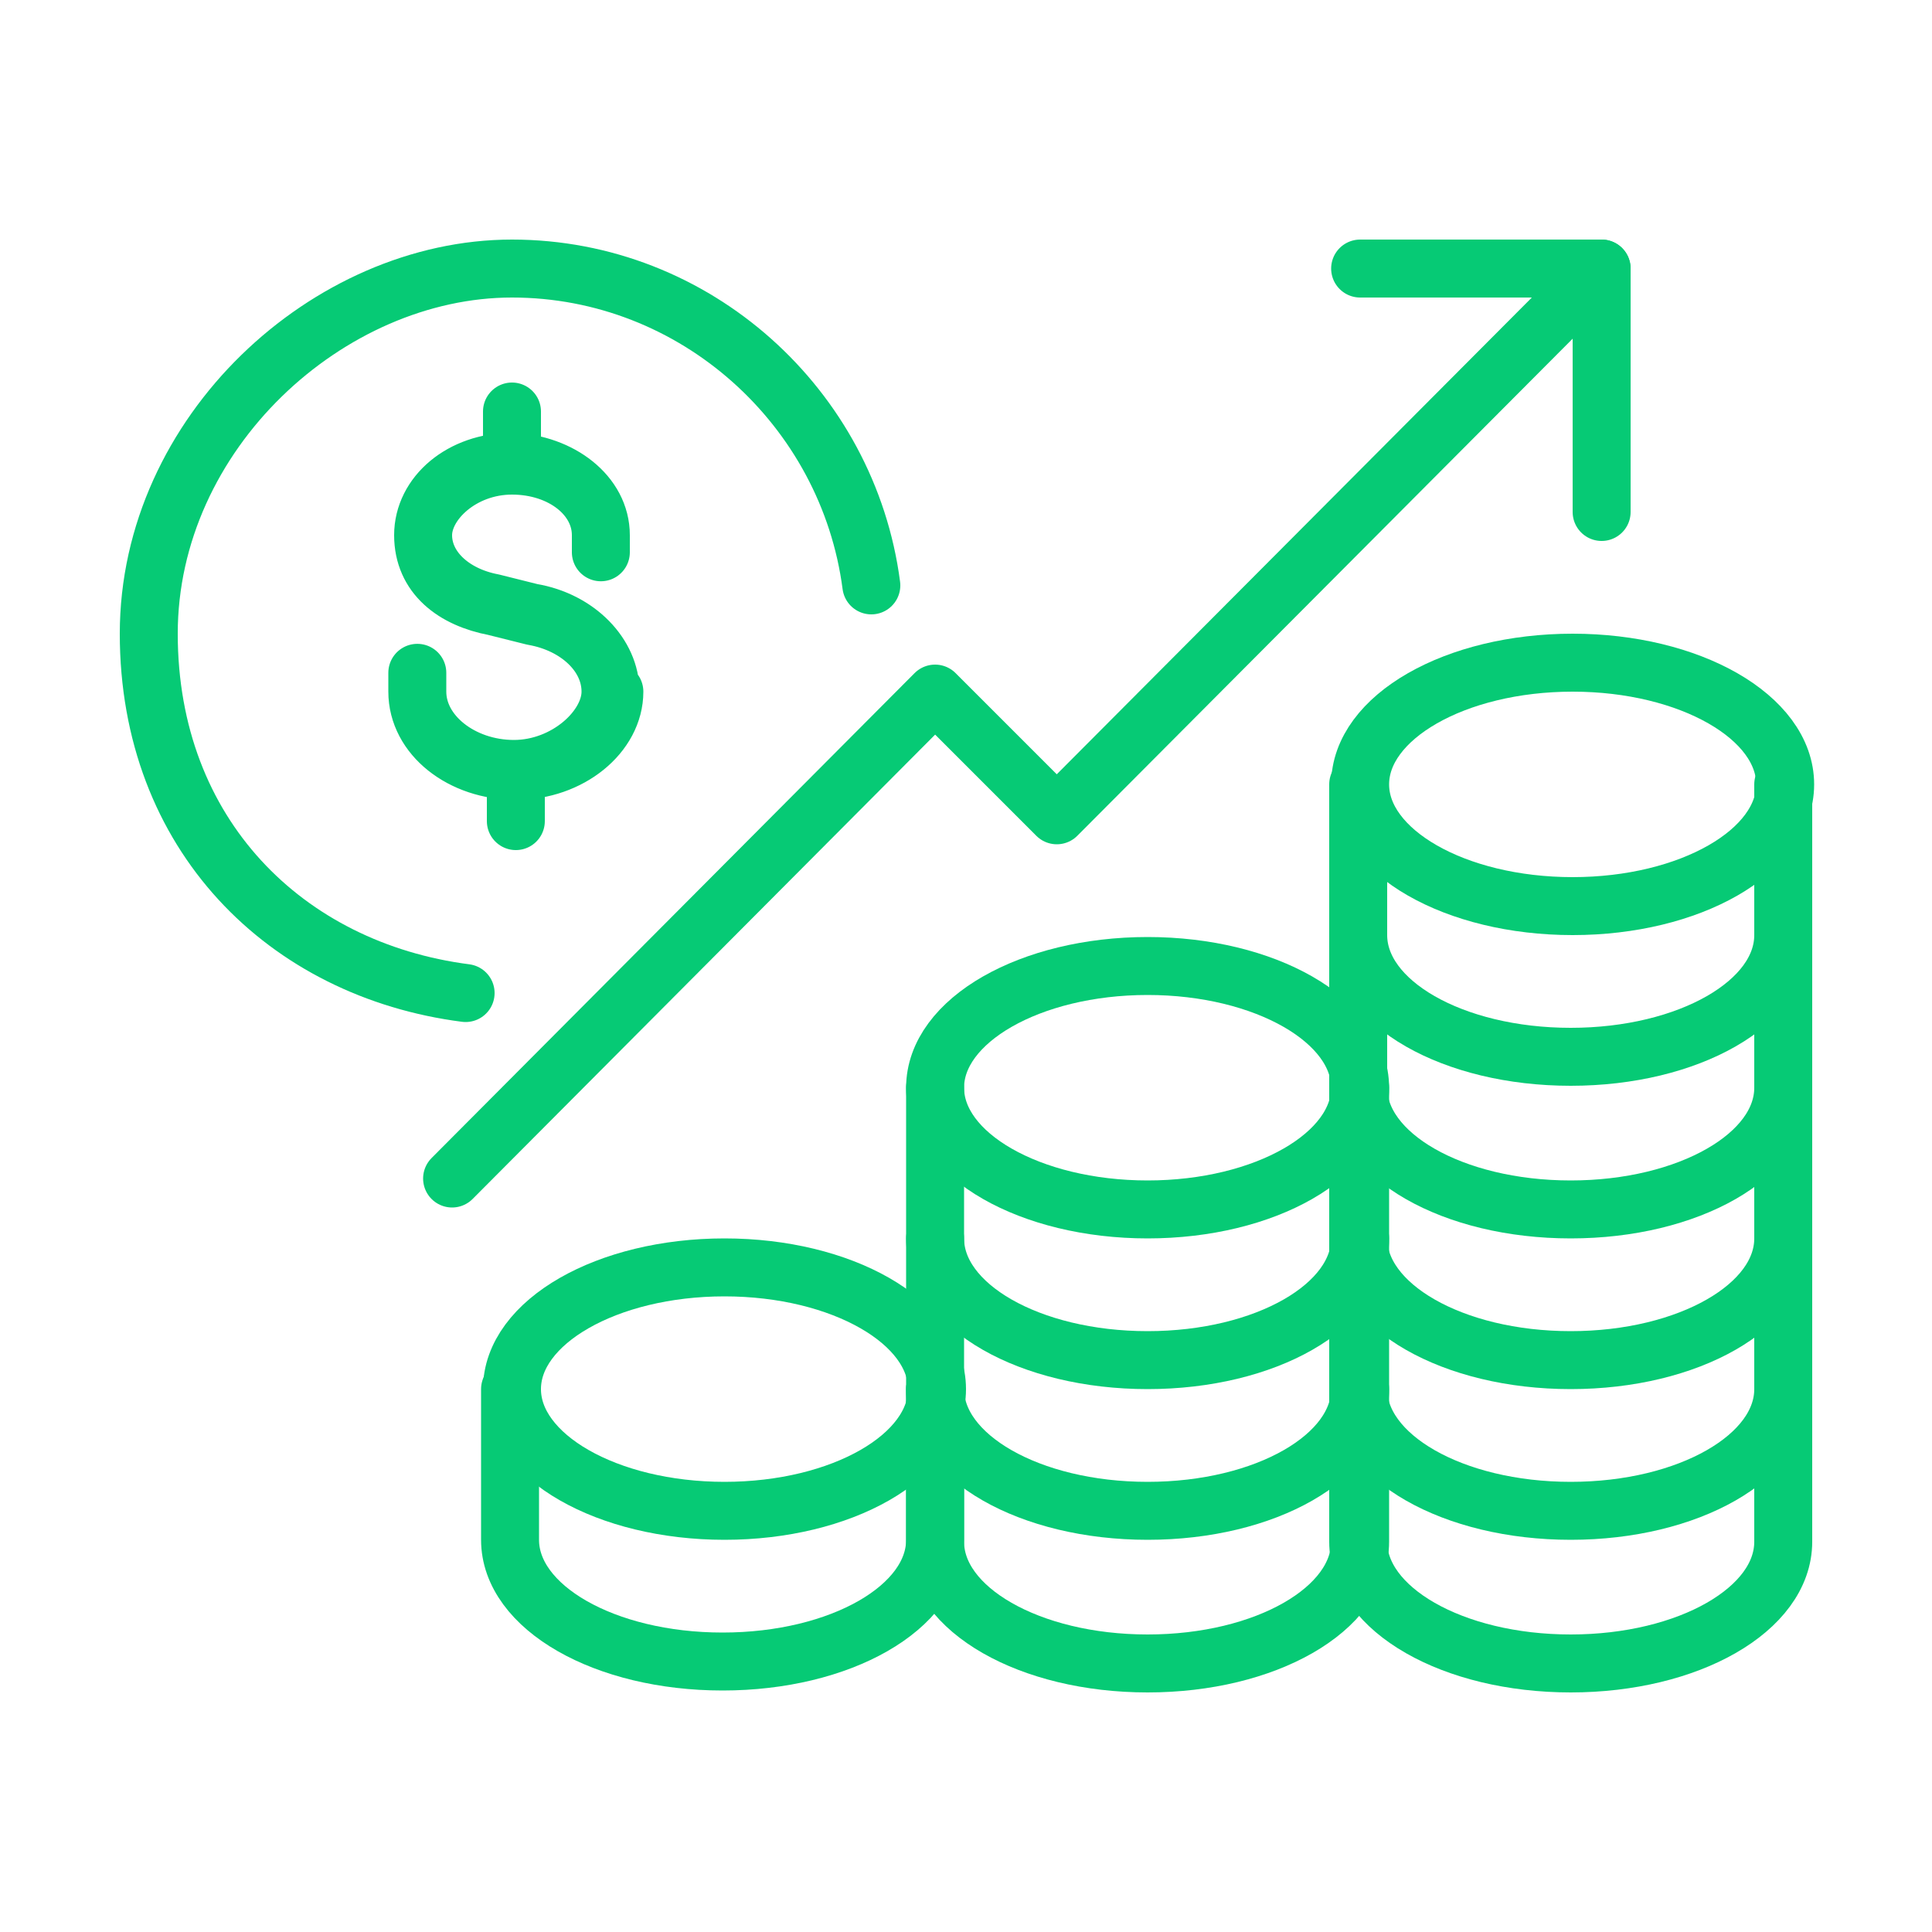 <?xml version="1.0" encoding="UTF-8"?> <svg xmlns="http://www.w3.org/2000/svg" id="Capa_1" version="1.1" viewBox="0 0 100 100"><defs><style> .st0 { fill: none; stroke: #06ca75; stroke-linecap: round; stroke-linejoin: round; stroke-width: 3px; } </style></defs><ellipse class="st0" cx="37.5" cy="71.9" rx="11" ry="6.3"></ellipse><path class="st0" d="M48.4,71.9v7.8c0,3.5-4.9,6.3-11,6.3s-11-2.8-11-6.3v-7.8"></path><path class="st0" d="M70.4,64.1c0,3.5-4.9,6.3-11,6.3s-11-2.8-11-6.3"></path><ellipse class="st0" cx="59.4" cy="56.3" rx="11" ry="6.3"></ellipse><path class="st0" d="M70.4,71.9c0,3.5-4.9,6.3-11,6.3s-11-2.8-11-6.3"></path><path class="st0" d="M70.4,56.3v23.5c0,3.5-4.9,6.3-11,6.3s-11-2.8-11-6.3v-23.5"></path><path class="st0" d="M92.3,71.9c0,3.5-4.9,6.3-11,6.3s-11-2.8-11-6.3"></path><path class="st0" d="M92.3,64.1c0,3.5-4.9,6.3-11,6.3s-11-2.8-11-6.3"></path><path class="st0" d="M92.3,56.3c0,3.5-4.9,6.3-11,6.3s-11-2.8-11-6.3"></path><path class="st0" d="M92.3,48.4c0,3.5-4.9,6.3-11,6.3s-11-2.8-11-6.3"></path><ellipse class="st0" cx="81.4" cy="40.6" rx="11" ry="6.3"></ellipse><path class="st0" d="M92.3,40.6v39.2c0,3.5-4.9,6.3-11,6.3s-11-2.8-11-6.3v-39.2"></path><polyline class="st0" points="23.4 61 48.4 35.9 54.7 42.2 82.9 13.9"></polyline><polyline class="st0" points="70.4 13.9 82.9 13.9 82.9 26.5"></polyline><path class="st0" d="M45.1,30.3c-1.2-9.2-9.1-16.4-18.6-16.4S7.7,22.4,7.7,32.8s7.1,17.4,16.4,18.6"></path><path class="st0" d="M31.6,35.8c0-1.9-1.7-3.7-4.1-4.1l-2-.5c-2.1-.4-3.6-1.8-3.6-3.5s2-3.6,4.6-3.6,4.6,1.6,4.6,3.6,0,0,0,0h0c0-2.1-2.1-3.7-4.6-3.8v-2.6h0v2.6c-2.6,0-4.6,1.7-4.6,3.8s1.6,3.3,3.7,3.7l2,.5c2.3.4,4,2,4,3.9s-2.3,4-5,4-5-1.8-5-4,0,0,0,0h0c0,2.3,2.3,4.1,5.1,4.1v2.6h0v-2.6c2.8,0,5.1-1.9,5.1-4.1h-.2Z"></path><rect class="st0" x="-31.9" y="13.9" width="3.6" height="15.9"></rect></svg> 
